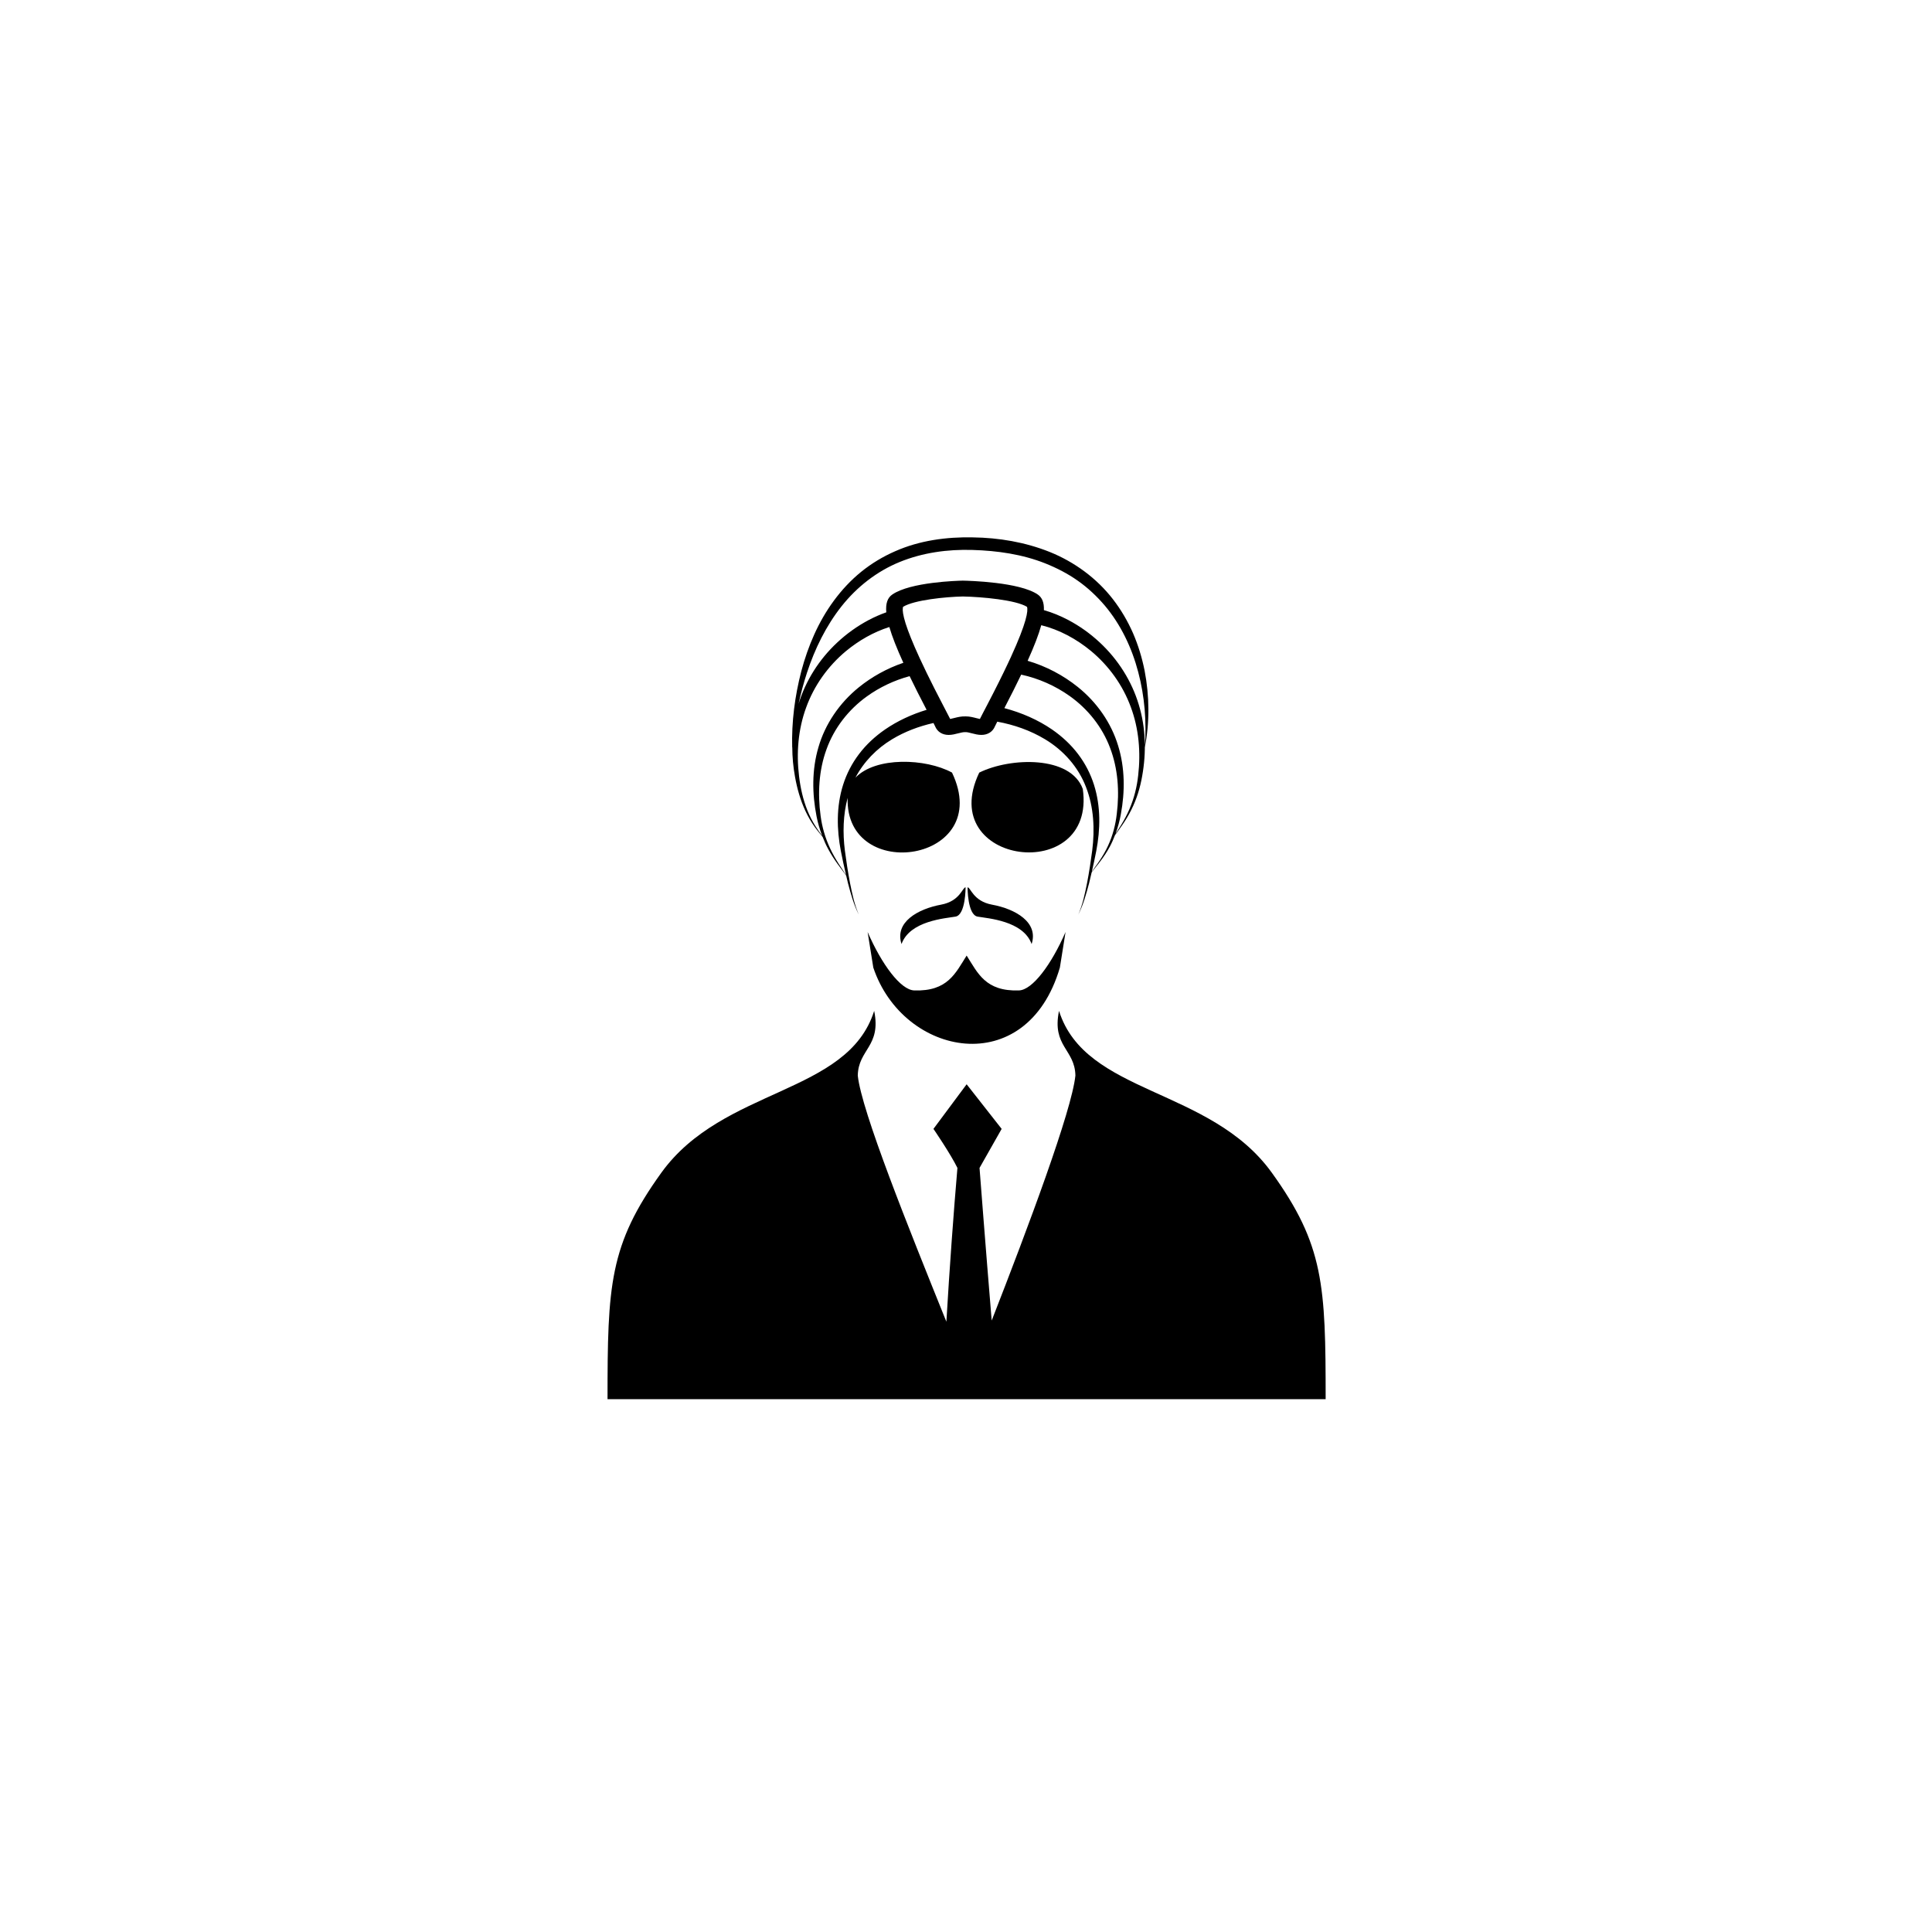 <?xml version="1.0" encoding="UTF-8"?>
<!-- Uploaded to: ICON Repo, www.iconrepo.com, Generator: ICON Repo Mixer Tools -->
<svg fill="#000000" width="800px" height="800px" version="1.1" viewBox="144 144 512 512" xmlns="http://www.w3.org/2000/svg">
 <g>
  <path d="m397.23 386.91c2.703-0.469 2.66-7.762 2.66-7.762-0.832 0-1.453 3.664-6.492 4.594-6.18 1.137-12.375 4.668-10.484 10.434 2.231-6.184 11.613-6.797 14.316-7.266z"/>
  <path d="m417.39 394.18c1.891-5.766-4.305-9.297-10.484-10.434-5.039-0.93-5.66-4.594-6.492-4.594 0 0-0.043 7.293 2.66 7.762 2.703 0.469 12.086 1.082 14.316 7.266z"/>
  <path d="m481.04 454.77c-16.355-22.691-49.363-20.602-56.391-42.875-1.93 9.434 4.219 10.156 4.344 17.148-0.98 9.359-12.48 40.082-22.184 64.914-1.57-18.863-3.223-40.445-3.223-40.445l5.863-10.344-9.281-11.824-8.793 11.824s4.477 6.527 6.352 10.344c-1.035 12.082-2.082 26.445-2.926 40.754-10.035-24.883-22.496-55.824-23.48-65.223 0.125-6.992 6.273-7.715 4.344-17.148-7.023 22.273-40.031 20.184-56.391 42.875-13.812 19.156-14.273 29.844-14.273 60.023h190.31c0-30.18-0.461-40.863-14.273-60.023z"/>
  <path d="m373.93 390.99 1.504 9.426c7.906 23.625 40.633 30.078 49.445 0l1.504-9.426c-3.723 8.562-8.75 15.375-12.363 15.484-8.859 0.293-10.891-4.586-13.848-9.238-2.953 4.652-5.019 9.531-13.879 9.238-3.613-0.109-8.641-6.922-12.363-15.484z"/>
  <path d="m430.95 353.08c-3.238-8.863-19.129-8.422-27.441-4.332-11.754 24.602 31.066 29.895 27.441 4.332z"/>
  <path d="m353.96 341.98c0.008 2.652 0.254 5.297 0.727 7.891 0.559 3.113 1.422 6.195 2.781 9.094 0.68 1.445 1.488 2.84 2.422 4.148 0.469 0.656 0.965 1.289 1.48 1.906 0.207 0.262 0.422 0.516 0.633 0.773 0.441 1.117 0.93 2.219 1.508 3.277 0.738 1.367 1.582 2.676 2.492 3.938 0.723 1.035 1.539 2.008 2.246 3.047 0.16 0.676 0.309 1.355 0.48 2.027 0.75 2.809 1.512 5.652 2.852 8.277-1.172-2.688-1.75-5.543-2.324-8.379-0.543-2.844-0.984-5.711-1.355-8.574-0.59-4.688-0.473-9.48 0.734-13.973-0.785 22.898 39.02 17.141 27.656-6.691-6.984-3.789-20.23-4.266-25.594 1.352 2.184-4.168 5.582-7.703 9.73-10.188 3.34-2.016 7.074-3.43 10.953-4.301 0.211 0.41 0.367 0.723 0.414 0.84 0.594 1.473 1.91 2.32 3.613 2.32 0.887 0 1.734-0.219 2.551-0.43 0.562-0.145 1.191-0.293 1.637-0.309l0.207 0.008 0.148-0.012c0.379 0 1.016 0.164 1.578 0.309 0.816 0.215 1.664 0.43 2.551 0.43 1.699 0 3.019-0.848 3.613-2.32 0.062-0.148 0.293-0.605 0.594-1.188 4.477 0.816 8.809 2.344 12.633 4.648 4.965 2.969 8.879 7.434 10.891 12.707 2.055 5.266 2.352 11.109 1.637 16.789-0.371 2.863-0.812 5.731-1.355 8.574-0.574 2.836-1.152 5.691-2.324 8.379 1.34-2.625 2.098-5.469 2.848-8.277 0.246-0.957 0.461-1.922 0.684-2.883 0.711-1.004 1.551-1.922 2.277-2.922 0.934-1.227 1.789-2.516 2.519-3.871 0.539-0.996 0.988-2.035 1.395-3.086 0.617-0.867 1.277-1.703 1.867-2.586 0.91-1.312 1.738-2.684 2.445-4.106 1.426-2.844 2.371-5.918 2.894-9.02 1.102-6.195 0.973-12.688-0.91-18.859-1.848-6.164-5.438-11.934-10.387-16.523-2.469-2.301-5.269-4.312-8.352-5.938-2.004-1.047-4.152-1.949-6.406-2.59 0.078-2.027-0.48-3.344-1.617-4.129-4.797-3.312-18.262-3.656-19.875-3.684-1.406 0.027-13.898 0.371-18.691 3.684-1.246 0.859-1.793 2.348-1.582 4.711-1.613 0.57-3.164 1.258-4.633 2.031-3.094 1.637-5.902 3.664-8.375 5.977-4.852 4.527-8.379 10.184-10.238 16.234 0.605-2.781 1.34-5.523 2.219-8.215 2.09-6.371 5.07-12.445 9.164-17.621 4.09-5.164 9.391-9.293 15.43-11.75 6.047-2.465 12.648-3.383 19.262-3.184 6.609 0.191 13.23 1.145 19.316 3.566 3.031 1.211 5.949 2.707 8.609 4.594 2.672 1.875 5.059 4.125 7.18 6.617 4.219 5.019 7.133 11.133 8.828 17.578 1.715 6.457 2.254 13.254 1.746 20.02 1.305-6.672 1.25-13.645-0.055-20.41-0.68-3.379-1.684-6.711-3.066-9.906-1.402-3.184-3.176-6.223-5.324-9-4.297-5.562-10.199-9.879-16.715-12.512-6.531-2.621-13.531-3.793-20.461-3.879-6.914-0.145-14.062 0.809-20.531 3.672-3.231 1.406-6.281 3.242-9.016 5.457-2.734 2.215-5.137 4.809-7.207 7.613-4.16 5.621-6.883 12.102-8.652 18.711-1.723 6.633-2.606 13.465-2.418 20.258 0.012-0.047 0.016-0.098 0.02-0.145zm24.543-4.629c-2.629 1.816-4.981 4-6.859 6.492-1.891 2.484-3.301 5.258-4.211 8.133-1.828 5.785-1.695 11.844-0.594 17.578 0.41 2.121 0.875 4.231 1.371 6.332-0.625-1.023-1.352-1.992-1.977-3.012-0.832-1.301-1.586-2.637-2.234-4.016-1.297-2.758-2.141-5.68-2.531-8.645-0.797-5.949-0.48-12.055 1.562-17.633 2-5.578 5.781-10.488 10.695-14.02 3.383-2.438 7.266-4.277 11.332-5.371 1.285 2.668 2.785 5.637 4.5 8.922-3.945 1.199-7.707 2.934-11.055 5.238zm59.109 30.844c-0.633 1.367-1.398 2.68-2.254 3.945-0.633 0.98-1.379 1.902-2.012 2.891 0.418-1.82 0.812-3.641 1.168-5.477 1.102-5.734 1.234-11.793-0.594-17.578-0.91-2.879-2.324-5.652-4.215-8.133-1.879-2.492-4.234-4.672-6.859-6.492-3.805-2.617-8.141-4.492-12.676-5.691 1.707-3.277 3.184-6.227 4.457-8.879 4.602 0.992 9.023 2.957 12.832 5.66 4.883 3.465 8.676 8.277 10.73 13.77 2.09 5.488 2.496 11.52 1.777 17.414-0.324 2.945-1.078 5.844-2.356 8.57zm-17.668-58.508c4.777 1.172 9.336 3.656 13.152 6.805 4.789 3.965 8.469 9.133 10.574 14.871 2.137 5.734 2.668 11.984 1.961 18.109-0.332 3.07-1.078 6.086-2.32 8.957-0.617 1.434-1.355 2.828-2.184 4.176-0.461 0.785-0.984 1.543-1.484 2.312 0.617-1.68 1.09-3.406 1.395-5.156 1.105-5.949 1.113-12.215-0.734-18.18-1.809-5.961-5.59-11.461-10.719-15.559-3.84-3.074-8.355-5.473-13.254-6.906 1.738-3.84 2.93-6.945 3.613-9.43zm-36.684-4.594c0.016-0.105 0.035-0.199 0.062-0.277 2.922-1.816 11.258-2.648 15.836-2.742 5.078 0.094 14.062 0.922 17.012 2.746 0.332 1.02-0.07 4.129-4.273 13.305-0.258 0.566-0.535 1.16-0.828 1.773-1.41 2.992-3.184 6.562-5.402 10.809-0.176 0.34-0.348 0.672-0.531 1.02-0.242 0.461-0.441 0.84-0.625 1.191-0.383 0.734-0.656 1.262-0.828 1.617-0.285-0.055-0.641-0.145-0.949-0.223-0.836-0.219-1.789-0.461-2.781-0.461-0.07 0-0.137 0-0.207 0.004-0.941-0.035-1.883 0.18-2.723 0.391-0.09 0.023-0.18 0.047-0.27 0.066-0.305 0.078-0.66 0.168-0.949 0.223-0.254-0.523-0.703-1.379-1.453-2.805-0.129-0.246-0.25-0.48-0.375-0.723-1.719-3.285-3.176-6.172-4.406-8.699-0.676-1.395-1.285-2.676-1.832-3.863-1.938-4.203-3.094-7.168-3.75-9.242-0.695-2.234-0.824-3.453-0.727-4.109zm-15.07 11.457c3.371-2.793 7.32-5.066 11.496-6.383 0.734 2.519 1.961 5.641 3.711 9.48-4.348 1.484-8.359 3.711-11.812 6.508-5.16 4.176-8.926 9.777-10.676 15.824-1.793 6.051-1.691 12.383-0.508 18.387 0.34 1.75 0.848 3.469 1.492 5.141-0.137-0.184-0.277-0.371-0.41-0.559-0.477-0.645-0.934-1.297-1.359-1.969-0.852-1.34-1.566-2.75-2.152-4.203-1.168-2.91-1.844-5.965-2.211-9.047-0.75-6.152-0.25-12.434 1.867-18.203 2.078-5.773 5.762-10.98 10.562-14.977z"/>
 </g>
</svg>